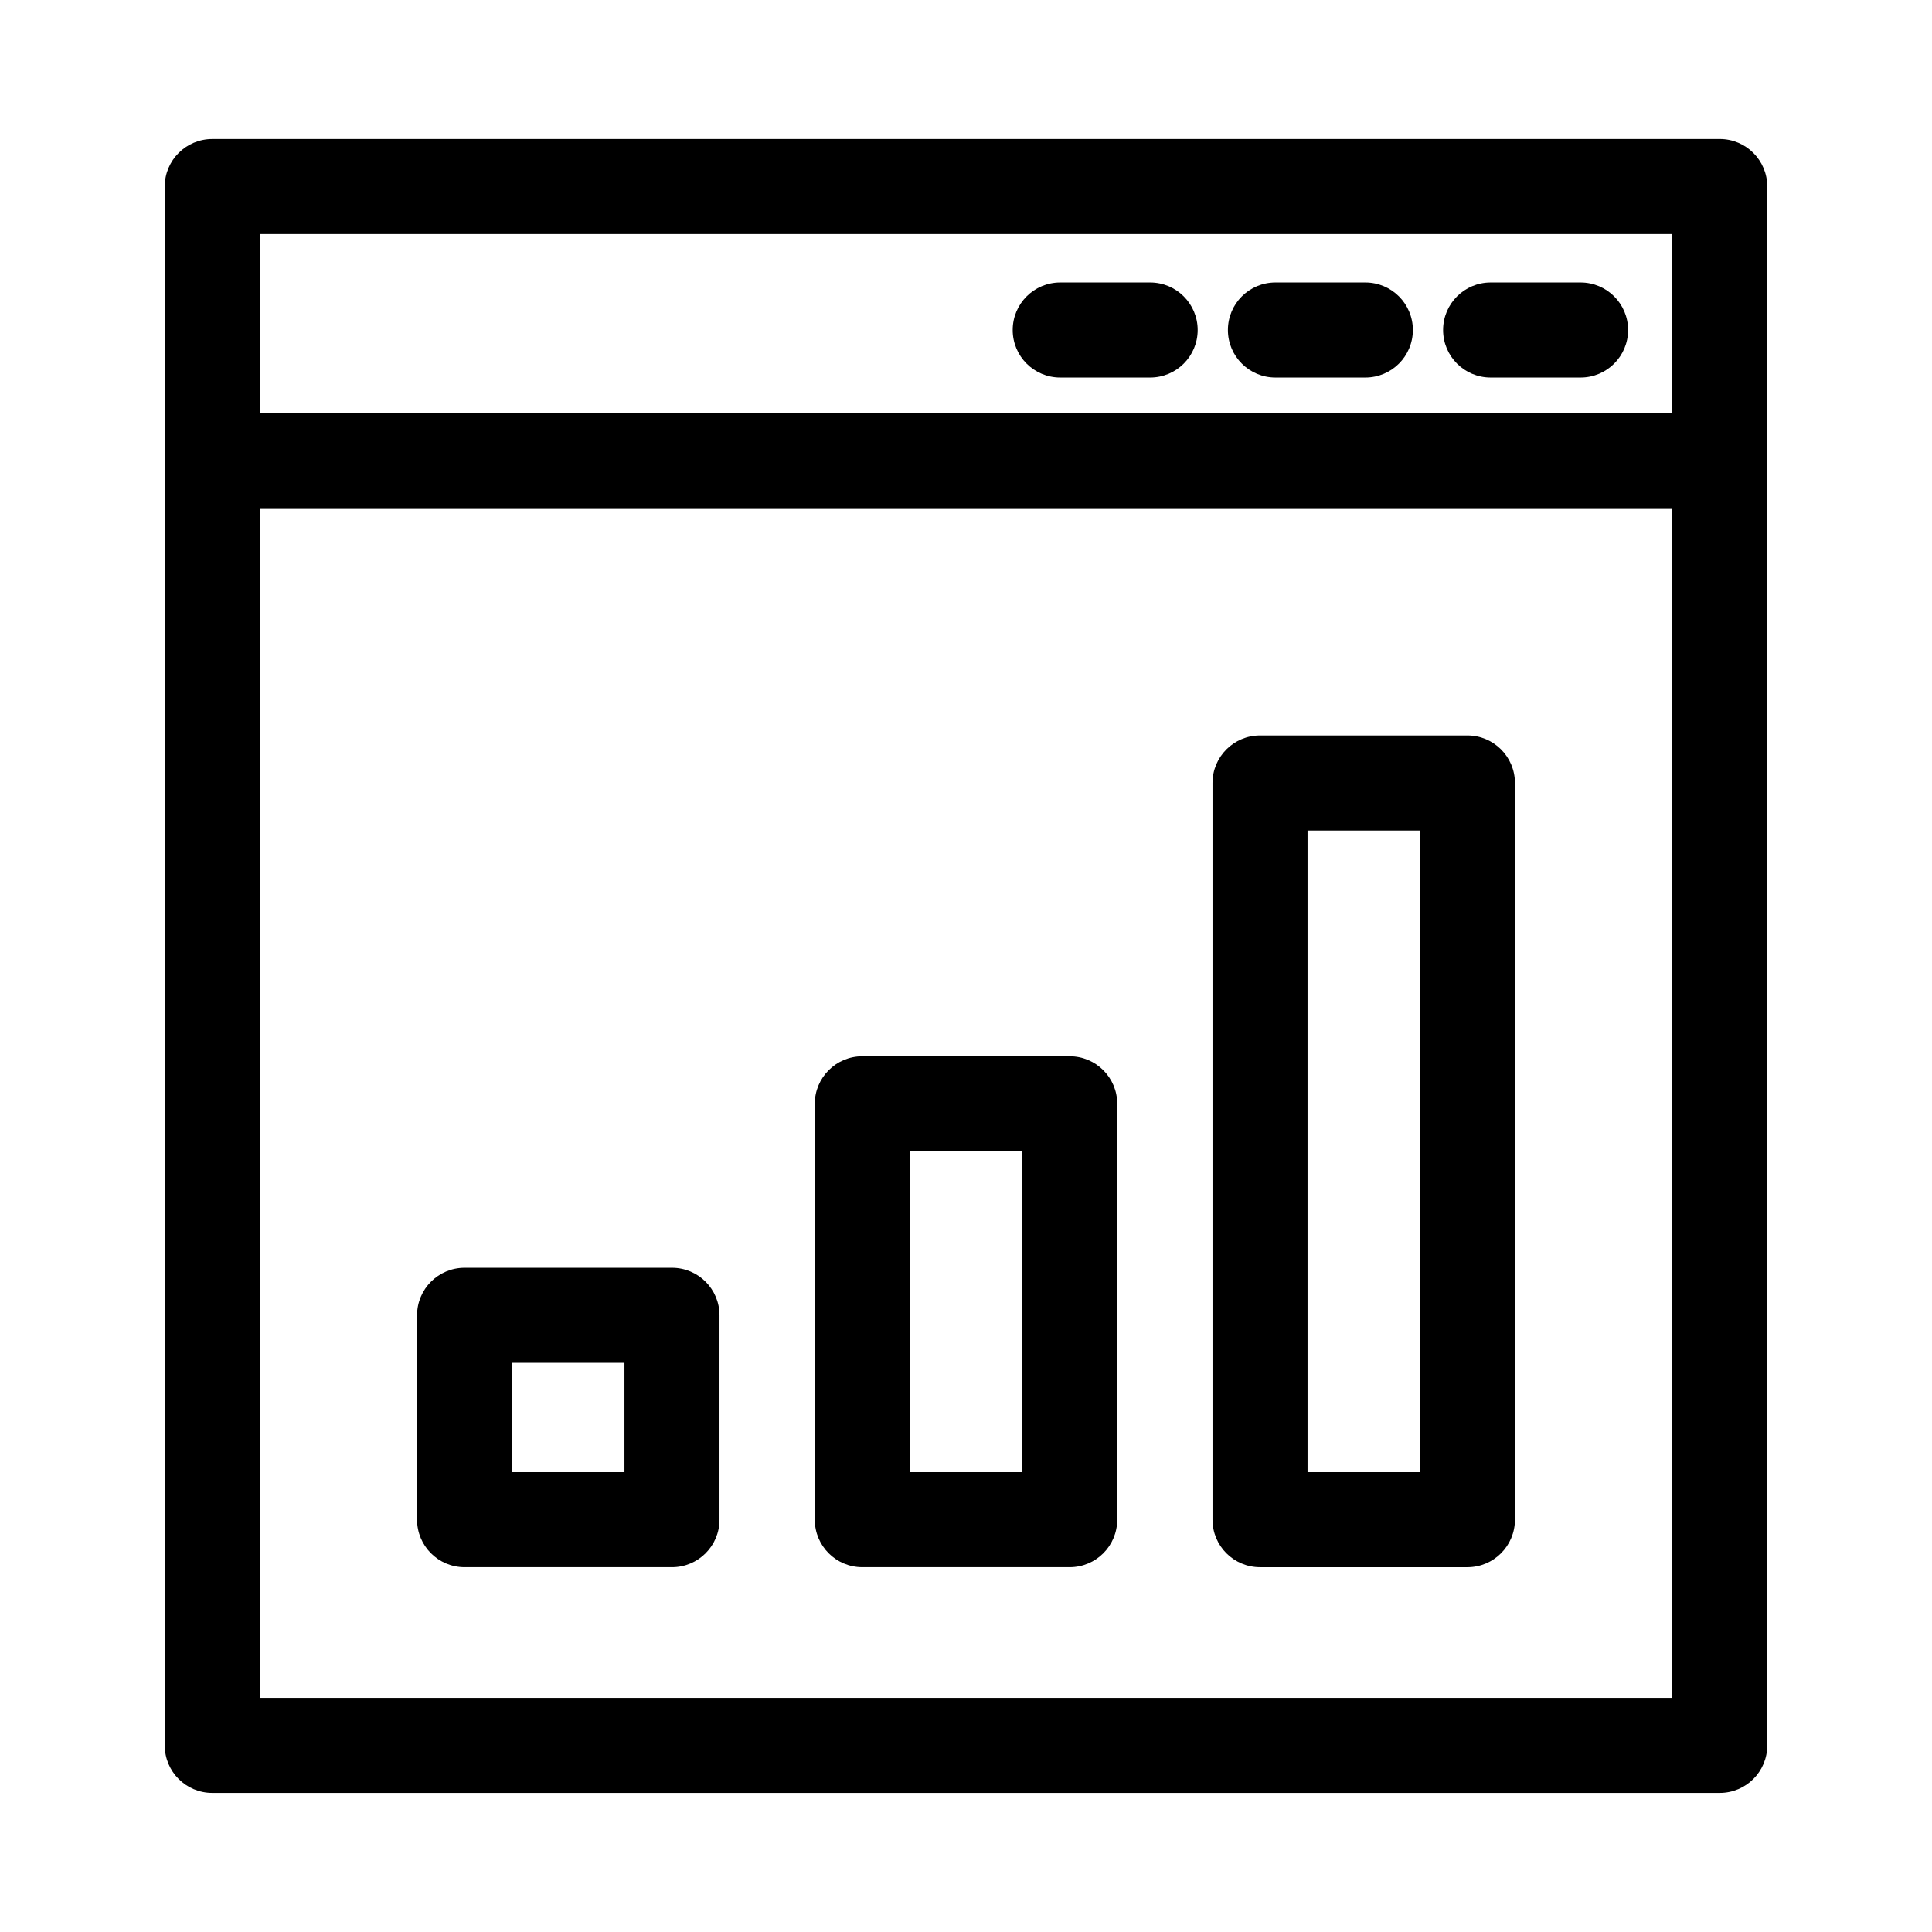 <?xml version="1.0" encoding="UTF-8"?>
<!-- Uploaded to: SVG Repo, www.svgrepo.com, Generator: SVG Repo Mixer Tools -->
<svg fill="#000000" width="800px" height="800px" version="1.1" viewBox="144 144 512 512" xmlns="http://www.w3.org/2000/svg">
 <g>
  <path d="m599.75 180.84h-399.5c-6.957 0-12.594 5.637-12.594 12.594v413.12c0 6.957 5.637 12.594 12.594 12.594h399.5c6.957 0 12.594-5.637 12.594-12.594v-413.12c0-6.957-5.637-12.598-12.594-12.598zm-12.594 25.191v47.449h-374.32v-47.449zm-374.32 387.93v-315.29h374.32v315.29z"/>
  <path d="m539.03 244.05h23.836c6.957 0 12.594-5.637 12.594-12.594 0-6.957-5.637-12.594-12.594-12.594h-23.836c-6.957 0-12.594 5.637-12.594 12.594-0.004 6.957 5.633 12.594 12.594 12.594z"/>
  <path d="m482 244.05h23.832c6.957 0 12.594-5.637 12.594-12.594 0-6.957-5.637-12.594-12.594-12.594h-23.832c-6.957 0-12.594 5.637-12.594 12.594-0.004 6.957 5.641 12.594 12.594 12.594z"/>
  <path d="m424.97 244.05h23.832c6.957 0 12.594-5.637 12.594-12.594 0-6.957-5.637-12.594-12.594-12.594h-23.832c-6.957 0-12.594 5.637-12.594 12.594-0.004 6.957 5.633 12.594 12.594 12.594z"/>
  <path d="m322.08 479.98h-54.961c-6.957 0-12.594 5.637-12.594 12.594v54.16c0 6.957 5.637 12.594 12.594 12.594h54.961c6.957 0 12.594-5.637 12.594-12.594v-54.16c0.004-6.953-5.637-12.594-12.594-12.594zm-12.594 54.16h-29.77v-28.969h29.77z"/>
  <path d="m427.48 423.93h-54.961c-6.957 0-12.594 5.637-12.594 12.594v110.21c0 6.957 5.637 12.594 12.594 12.594h54.961c6.957 0 12.594-5.637 12.594-12.594l0.004-110.21c0-6.957-5.641-12.594-12.598-12.594zm-12.594 110.21h-29.77v-85.016h29.77z"/>
  <path d="m532.88 338.91h-54.961c-6.957 0-12.594 5.637-12.594 12.594v195.23c0 6.957 5.637 12.594 12.594 12.594h54.961c6.957 0 12.594-5.637 12.594-12.594v-195.23c0-6.953-5.637-12.594-12.594-12.594zm-12.598 195.23h-29.77v-170.04h29.77z"/>
 </g>
</svg>